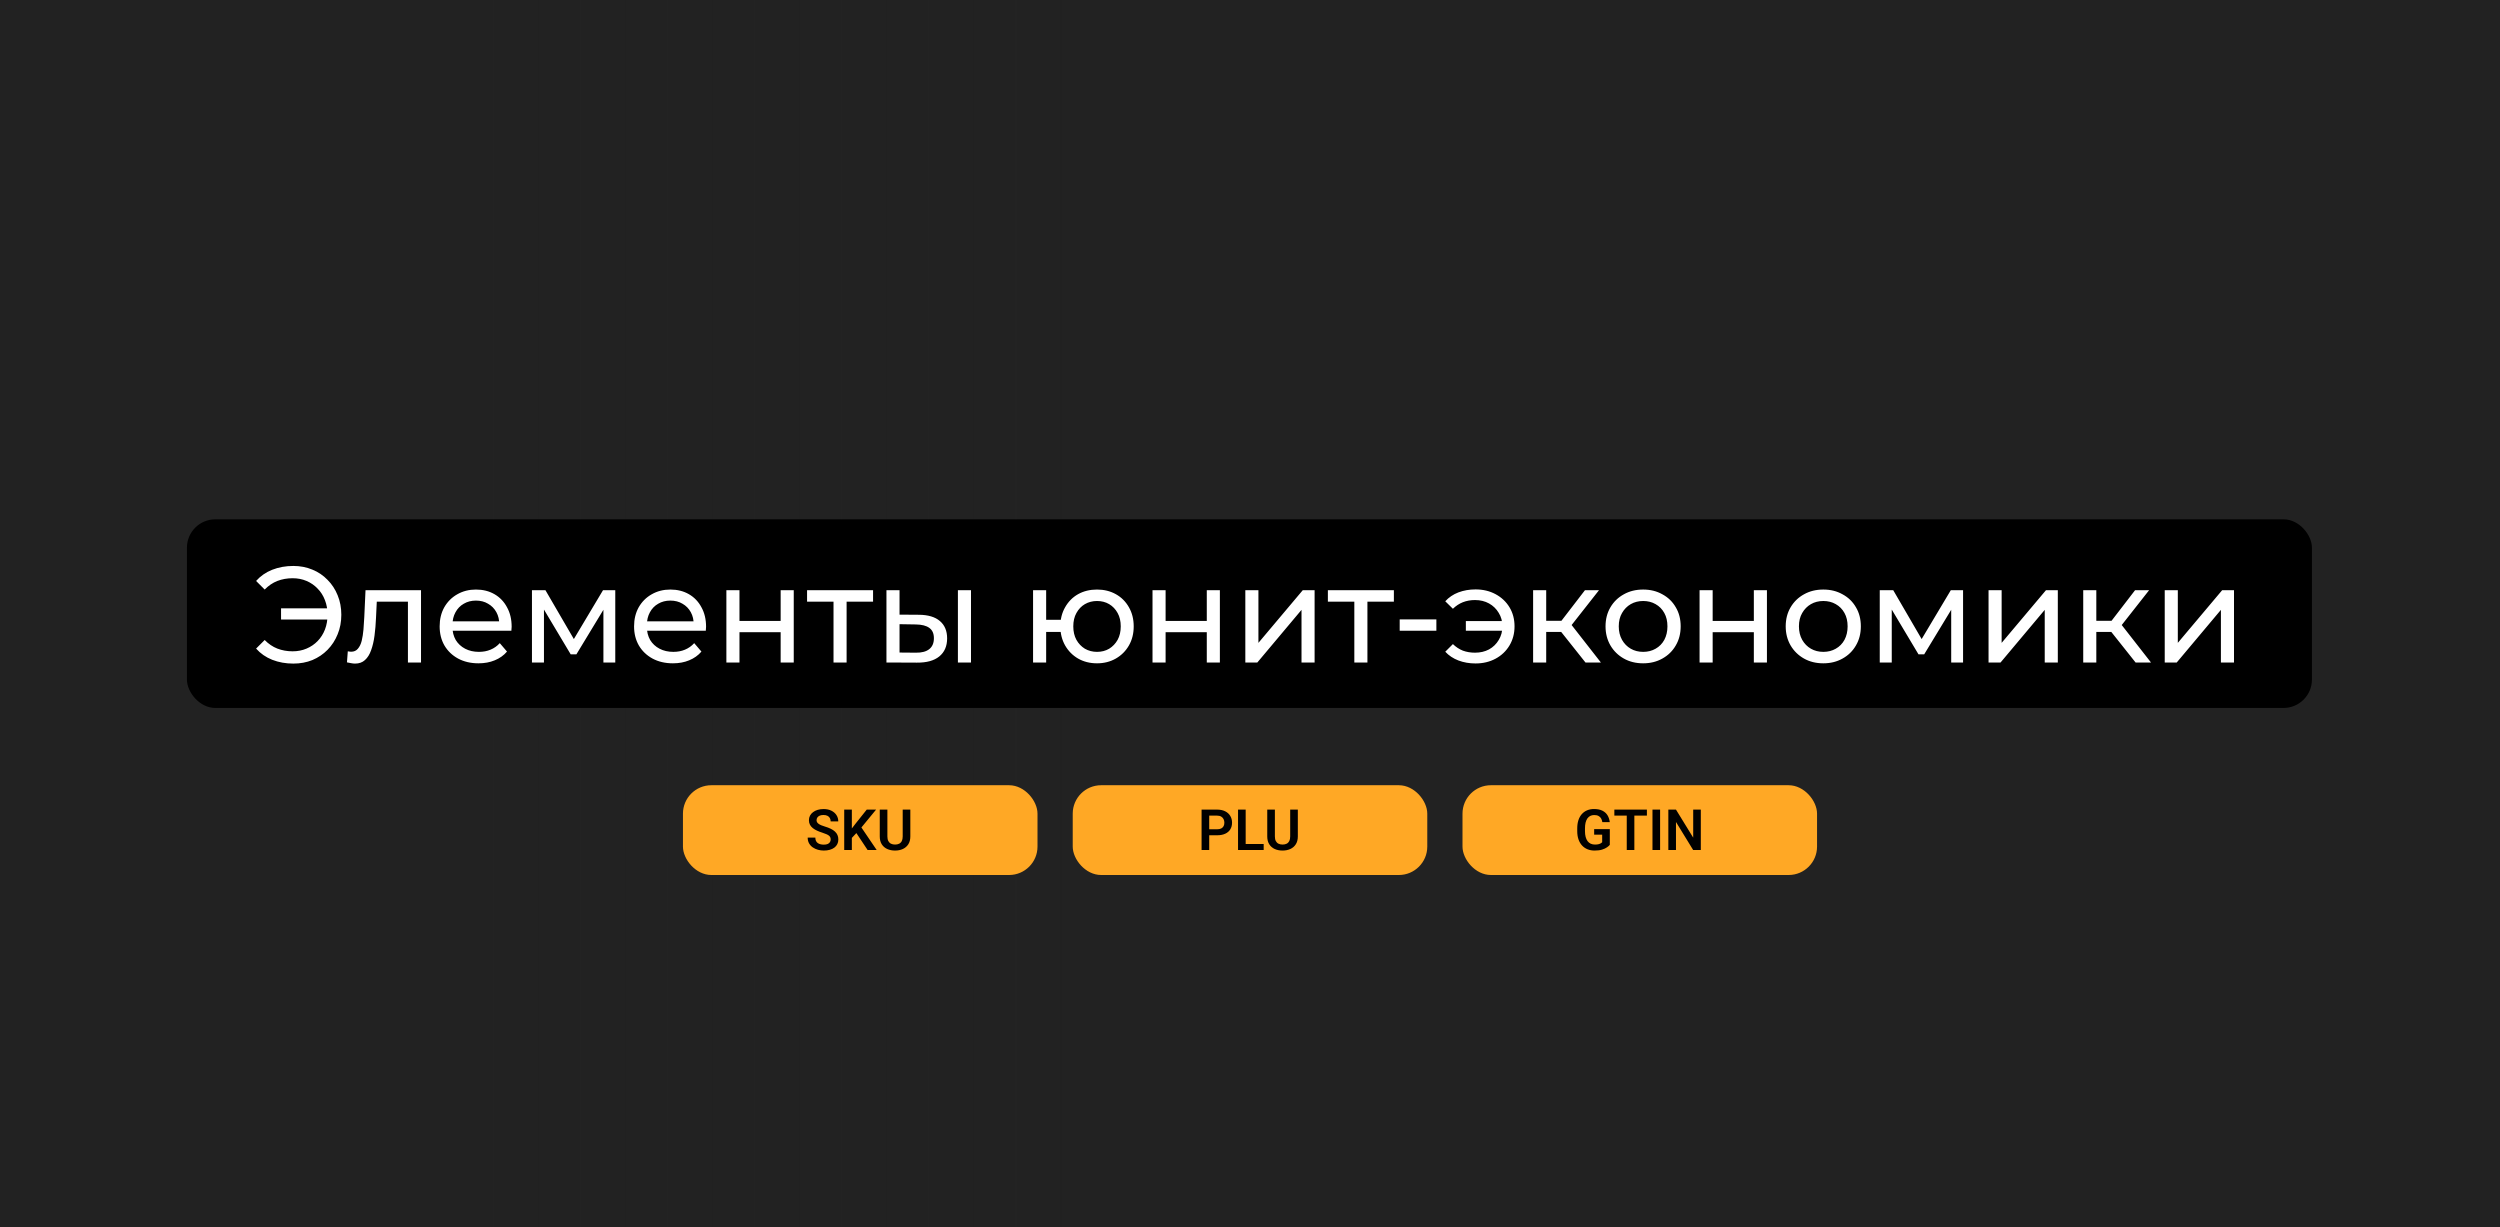<?xml version="1.0" encoding="UTF-8"?> <svg xmlns="http://www.w3.org/2000/svg" width="2200" height="1080" viewBox="0 0 2200 1080" fill="none"><rect x="0" y="0" width="2200" height="1080" fill="#808080" stroke="none"/><g clip-path="url(#clip0_170_290)"><rect width="2200" height="1080" fill="#222222"></rect><rect x="-13" width="965" height="1080" fill="url(#paint0_linear_170_290)"></rect><rect x="164.5" y="457" width="1870" height="166" rx="25" fill="black"></rect><path d="M247.323 545.2V535.36H292.323V545.2H247.323ZM258.123 498.04C264.203 498.04 269.803 499.12 274.923 501.28C280.043 503.36 284.483 506.36 288.243 510.28C292.083 514.12 295.043 518.64 297.123 523.84C299.283 529.04 300.363 534.76 300.363 541C300.363 547.24 299.283 552.96 297.123 558.16C295.043 563.36 292.083 567.92 288.243 571.84C284.483 575.68 280.043 578.68 274.923 580.84C269.803 582.92 264.203 583.96 258.123 583.96C251.403 583.96 245.203 582.84 239.523 580.6C233.923 578.36 229.203 575.08 225.363 570.76L232.923 563.2C236.283 566.64 240.003 569.16 244.083 570.76C248.243 572.36 252.723 573.16 257.523 573.16C261.923 573.16 266.003 572.36 269.763 570.76C273.523 569.16 276.763 566.96 279.483 564.16C282.283 561.28 284.443 557.88 285.963 553.96C287.483 549.96 288.243 545.64 288.243 541C288.243 536.36 287.483 532.08 285.963 528.16C284.443 524.16 282.283 520.76 279.483 517.96C276.763 515.08 273.523 512.84 269.763 511.24C266.003 509.64 261.923 508.84 257.523 508.84C252.723 508.84 248.243 509.64 244.083 511.24C240.003 512.84 236.283 515.36 232.923 518.8L225.363 511.24C229.203 506.92 233.923 503.64 239.523 501.4C245.203 499.16 251.403 498.04 258.123 498.04ZM305.334 582.88L306.054 573.16C306.614 573.24 307.134 573.32 307.614 573.4C308.094 573.48 308.534 573.52 308.934 573.52C311.494 573.52 313.494 572.64 314.934 570.88C316.454 569.12 317.574 566.8 318.294 563.92C319.014 560.96 319.534 557.64 319.854 553.96C320.174 550.28 320.414 546.6 320.574 542.92L321.654 519.4H370.494V583H358.974V526.12L361.734 529.48H329.094L331.734 526L330.894 543.64C330.654 549.24 330.214 554.48 329.574 559.36C328.934 564.24 327.934 568.52 326.574 572.2C325.294 575.88 323.494 578.76 321.174 580.84C318.934 582.92 316.014 583.96 312.414 583.96C311.374 583.96 310.254 583.84 309.054 583.6C307.934 583.44 306.694 583.2 305.334 582.88ZM421.089 583.72C414.289 583.72 408.289 582.32 403.089 579.52C397.969 576.72 393.969 572.88 391.089 568C388.289 563.12 386.889 557.52 386.889 551.2C386.889 544.88 388.249 539.28 390.969 534.4C393.769 529.52 397.569 525.72 402.369 523C407.249 520.2 412.729 518.8 418.809 518.8C424.969 518.8 430.409 520.16 435.129 522.88C439.849 525.6 443.529 529.44 446.169 534.4C448.889 539.28 450.249 545 450.249 551.56C450.249 552.04 450.209 552.6 450.129 553.24C450.129 553.88 450.089 554.48 450.009 555.04H395.889V546.76H444.009L439.329 549.64C439.409 545.56 438.569 541.92 436.809 538.72C435.049 535.52 432.609 533.04 429.489 531.28C426.449 529.44 422.889 528.52 418.809 528.52C414.809 528.52 411.249 529.44 408.129 531.28C405.009 533.04 402.569 535.56 400.809 538.84C399.049 542.04 398.169 545.72 398.169 549.88V551.8C398.169 556.04 399.129 559.84 401.049 563.2C403.049 566.48 405.809 569.04 409.329 570.88C412.849 572.72 416.889 573.64 421.449 573.64C425.209 573.64 428.609 573 431.649 571.72C434.769 570.44 437.489 568.52 439.809 565.96L446.169 573.4C443.289 576.76 439.689 579.32 435.369 581.08C431.129 582.84 426.369 583.72 421.089 583.72ZM468.121 583V519.4H480.001L507.361 566.44H502.561L530.641 519.4H541.441V583H531.001V532.36L532.921 533.44L507.241 575.8H502.201L476.401 532.6L478.681 532.12V583H468.121ZM592.183 583.72C585.383 583.72 579.383 582.32 574.183 579.52C569.063 576.72 565.063 572.88 562.183 568C559.383 563.12 557.983 557.52 557.983 551.2C557.983 544.88 559.343 539.28 562.063 534.4C564.863 529.52 568.663 525.72 573.463 523C578.343 520.2 583.823 518.8 589.903 518.8C596.063 518.8 601.503 520.16 606.223 522.88C610.943 525.6 614.623 529.44 617.263 534.4C619.983 539.28 621.343 545 621.343 551.56C621.343 552.04 621.303 552.6 621.223 553.24C621.223 553.88 621.183 554.48 621.103 555.04H566.983V546.76H615.103L610.423 549.64C610.503 545.56 609.663 541.92 607.903 538.72C606.143 535.52 603.703 533.04 600.583 531.28C597.543 529.44 593.983 528.52 589.903 528.52C585.903 528.52 582.343 529.44 579.223 531.28C576.103 533.04 573.663 535.56 571.903 538.84C570.143 542.04 569.263 545.72 569.263 549.88V551.8C569.263 556.04 570.223 559.84 572.143 563.2C574.143 566.48 576.903 569.04 580.423 570.88C583.943 572.72 587.983 573.64 592.543 573.64C596.303 573.64 599.703 573 602.743 571.72C605.863 570.44 608.583 568.52 610.903 565.96L617.263 573.4C614.383 576.76 610.783 579.32 606.463 581.08C602.223 582.84 597.463 583.72 592.183 583.72ZM639.215 583V519.4H650.735V546.4H686.975V519.4H698.495V583H686.975V556.36H650.735V583H639.215ZM733.494 583V526.48L736.374 529.48H710.214V519.4H768.294V529.48H742.254L745.014 526.48V583H733.494ZM842.954 583V519.4H854.474V583H842.954ZM808.754 541C816.834 541.08 822.954 542.92 827.114 546.52C831.354 550.12 833.474 555.2 833.474 561.76C833.474 568.64 831.154 573.96 826.514 577.72C821.954 581.4 815.394 583.2 806.834 583.12L780.074 583V519.4H791.594V540.88L808.754 541ZM805.994 574.36C811.114 574.44 815.034 573.4 817.754 571.24C820.474 569.08 821.834 565.88 821.834 561.64C821.834 557.48 820.474 554.44 817.754 552.52C815.114 550.6 811.194 549.6 805.994 549.52L791.594 549.28V574.24L805.994 574.36ZM909.098 583V519.4H920.618V545.44H939.818V556.12H920.618V583H909.098ZM965.378 583.72C959.138 583.72 953.578 582.32 948.698 579.52C943.898 576.72 940.098 572.88 937.298 568C934.498 563.04 933.098 557.44 933.098 551.2C933.098 544.88 934.498 539.28 937.298 534.4C940.098 529.44 943.898 525.6 948.698 522.88C953.578 520.16 959.138 518.8 965.378 518.8C971.538 518.8 977.058 520.16 981.938 522.88C986.818 525.6 990.658 529.44 993.458 534.4C996.258 539.28 997.658 544.88 997.658 551.2C997.658 557.52 996.258 563.12 993.458 568C990.658 572.88 986.818 576.72 981.938 579.52C977.058 582.32 971.538 583.72 965.378 583.72ZM965.378 573.64C969.378 573.64 972.938 572.72 976.058 570.88C979.178 568.96 981.658 566.36 983.498 563.08C985.338 559.72 986.258 555.76 986.258 551.2C986.258 546.64 985.338 542.72 983.498 539.44C981.658 536.08 979.178 533.48 976.058 531.64C972.938 529.8 969.378 528.88 965.378 528.88C961.458 528.88 957.898 529.8 954.698 531.64C951.578 533.48 949.098 536.08 947.258 539.44C945.418 542.72 944.498 546.64 944.498 551.2C944.498 555.76 945.418 559.72 947.258 563.08C949.098 566.36 951.578 568.96 954.698 570.88C957.898 572.72 961.458 573.64 965.378 573.64ZM1014.21 583V519.4H1025.73V546.4H1061.97V519.4H1073.49V583H1061.97V556.36H1025.73V583H1014.21ZM1095.89 583V519.4H1107.41V565.72L1146.41 519.4H1156.85V583H1145.33V536.68L1106.45 583H1095.89ZM1191.81 583V526.48L1194.69 529.48H1168.53V519.4H1226.61V529.48H1200.57L1203.33 526.48V583H1191.81ZM1231.73 555.04V545.08H1264.01V555.04H1231.73ZM1289.95 555.04V546.52H1325.59V555.04H1289.95ZM1298.47 518.68C1305.03 518.68 1310.91 520.08 1316.11 522.88C1321.31 525.68 1325.39 529.52 1328.35 534.4C1331.31 539.28 1332.79 544.88 1332.79 551.2C1332.79 557.44 1331.31 563.04 1328.35 568C1325.39 572.96 1321.31 576.84 1316.11 579.64C1310.91 582.44 1305.03 583.84 1298.47 583.84C1293.03 583.84 1287.99 582.96 1283.35 581.2C1278.79 579.44 1274.95 576.88 1271.83 573.52L1278.55 566.8C1281.19 569.36 1284.11 571.28 1287.31 572.56C1290.59 573.76 1294.15 574.36 1297.99 574.36C1302.63 574.36 1306.75 573.4 1310.35 571.48C1313.95 569.48 1316.79 566.72 1318.87 563.2C1321.03 559.68 1322.11 555.68 1322.11 551.2C1322.11 546.72 1321.03 542.76 1318.87 539.32C1316.79 535.8 1313.95 533.04 1310.35 531.04C1306.75 529.04 1302.63 528.04 1297.99 528.04C1294.15 528.04 1290.59 528.68 1287.31 529.96C1284.11 531.24 1281.19 533.16 1278.55 535.72L1271.83 529.12C1274.95 525.68 1278.79 523.08 1283.35 521.32C1287.99 519.56 1293.03 518.68 1298.47 518.68ZM1395.22 583L1370.62 552.04L1380.1 546.28L1408.78 583H1395.22ZM1349.14 583V519.4H1360.66V583H1349.14ZM1357.18 556.12V546.28H1378.18V556.12H1357.18ZM1381.06 552.52L1370.38 551.08L1394.74 519.4H1407.1L1381.06 552.52ZM1445.99 583.72C1439.59 583.72 1433.91 582.32 1428.95 579.52C1423.99 576.72 1420.07 572.88 1417.19 568C1414.31 563.04 1412.87 557.44 1412.87 551.2C1412.87 544.88 1414.31 539.28 1417.19 534.4C1420.07 529.52 1423.99 525.72 1428.95 523C1433.91 520.2 1439.59 518.8 1445.99 518.8C1452.31 518.8 1457.95 520.2 1462.91 523C1467.95 525.72 1471.87 529.52 1474.67 534.4C1477.55 539.2 1478.99 544.8 1478.99 551.2C1478.99 557.52 1477.55 563.12 1474.67 568C1471.87 572.88 1467.95 576.72 1462.91 579.52C1457.95 582.32 1452.31 583.72 1445.99 583.72ZM1445.99 573.64C1450.07 573.64 1453.71 572.72 1456.91 570.88C1460.19 569.04 1462.75 566.44 1464.59 563.08C1466.43 559.64 1467.35 555.68 1467.35 551.2C1467.35 546.64 1466.43 542.72 1464.59 539.44C1462.75 536.08 1460.19 533.48 1456.91 531.64C1453.71 529.8 1450.07 528.88 1445.99 528.88C1441.91 528.88 1438.27 529.8 1435.07 531.64C1431.87 533.48 1429.31 536.08 1427.39 539.44C1425.47 542.72 1424.51 546.64 1424.51 551.2C1424.51 555.68 1425.47 559.64 1427.39 563.08C1429.31 566.44 1431.87 569.04 1435.07 570.88C1438.27 572.72 1441.91 573.64 1445.99 573.64ZM1495.62 583V519.4H1507.14V546.4H1543.38V519.4H1554.9V583H1543.38V556.36H1507.14V583H1495.62ZM1604.54 583.72C1598.14 583.72 1592.46 582.32 1587.5 579.52C1582.54 576.72 1578.62 572.88 1575.74 568C1572.86 563.04 1571.42 557.44 1571.42 551.2C1571.42 544.88 1572.86 539.28 1575.74 534.4C1578.62 529.52 1582.54 525.72 1587.5 523C1592.46 520.2 1598.14 518.8 1604.54 518.8C1610.86 518.8 1616.5 520.2 1621.46 523C1626.5 525.72 1630.42 529.52 1633.22 534.4C1636.1 539.2 1637.54 544.8 1637.54 551.2C1637.54 557.52 1636.1 563.12 1633.22 568C1630.42 572.88 1626.5 576.72 1621.46 579.52C1616.5 582.32 1610.86 583.72 1604.54 583.72ZM1604.54 573.64C1608.62 573.64 1612.26 572.72 1615.46 570.88C1618.74 569.04 1621.3 566.44 1623.14 563.08C1624.98 559.64 1625.9 555.68 1625.9 551.2C1625.9 546.64 1624.98 542.72 1623.14 539.44C1621.3 536.08 1618.74 533.48 1615.46 531.64C1612.26 529.8 1608.62 528.88 1604.54 528.88C1600.46 528.88 1596.82 529.8 1593.62 531.64C1590.42 533.48 1587.86 536.08 1585.94 539.44C1584.02 542.72 1583.06 546.64 1583.06 551.2C1583.06 555.68 1584.02 559.64 1585.94 563.08C1587.86 566.44 1590.42 569.04 1593.62 570.88C1596.82 572.72 1600.46 573.64 1604.54 573.64ZM1654.18 583V519.4H1666.06L1693.42 566.44H1688.62L1716.7 519.4H1727.5V583H1717.06V532.36L1718.98 533.44L1693.3 575.8H1688.26L1662.46 532.6L1664.74 532.12V583H1654.18ZM1749.92 583V519.4H1761.44V565.72L1800.44 519.4H1810.88V583H1799.36V536.68L1760.48 583H1749.92ZM1879.32 583L1854.72 552.04L1864.2 546.28L1892.88 583H1879.32ZM1833.24 583V519.4H1844.76V583H1833.24ZM1841.28 556.12V546.28H1862.28V556.12H1841.28ZM1865.16 552.52L1854.48 551.08L1878.84 519.4H1891.2L1865.16 552.52ZM1904.96 583V519.4H1916.48V565.72L1955.48 519.4H1965.92V583H1954.4V536.68L1915.52 583H1904.96Z" fill="white"></path><rect x="601" y="691" width="312" height="79" rx="25" fill="#FFA825"></rect><path d="M730.997 738.771C730.997 738.088 730.891 737.478 730.68 736.94C730.484 736.387 730.118 735.891 729.581 735.451C729.06 734.995 728.32 734.556 727.359 734.133C726.415 733.693 725.195 733.238 723.697 732.766C722.037 732.245 720.491 731.659 719.059 731.008C717.626 730.357 716.365 729.6 715.274 728.737C714.2 727.875 713.362 726.882 712.76 725.759C712.158 724.619 711.856 723.301 711.856 721.804C711.856 720.339 712.166 719.004 712.784 717.8C713.419 716.595 714.314 715.562 715.47 714.699C716.625 713.82 717.984 713.145 719.547 712.673C721.126 712.201 722.867 711.965 724.771 711.965C727.408 711.965 729.687 712.445 731.607 713.405C733.544 714.366 735.042 715.668 736.1 717.312C737.158 718.955 737.687 720.803 737.687 722.854H730.997C730.997 721.747 730.761 720.77 730.289 719.924C729.833 719.077 729.133 718.41 728.189 717.922C727.262 717.434 726.09 717.189 724.674 717.189C723.307 717.189 722.167 717.393 721.256 717.8C720.361 718.207 719.685 718.76 719.229 719.46C718.79 720.16 718.57 720.941 718.57 721.804C718.57 722.455 718.725 723.041 719.034 723.562C719.343 724.066 719.807 724.546 720.426 725.002C721.044 725.441 721.809 725.856 722.721 726.247C723.648 726.621 724.723 726.996 725.943 727.37C727.896 727.956 729.605 728.607 731.07 729.323C732.551 730.039 733.78 730.853 734.757 731.765C735.75 732.676 736.49 733.701 736.979 734.841C737.483 735.98 737.735 737.274 737.735 738.723C737.735 740.253 737.434 741.62 736.832 742.824C736.23 744.029 735.367 745.054 734.244 745.9C733.121 746.747 731.77 747.39 730.191 747.829C728.629 748.269 726.879 748.488 724.942 748.488C723.217 748.488 721.508 748.26 719.815 747.805C718.139 747.333 716.617 746.633 715.25 745.705C713.883 744.761 712.792 743.573 711.979 742.141C711.165 740.692 710.758 738.999 710.758 737.062H717.496C717.496 738.186 717.675 739.146 718.033 739.943C718.408 740.725 718.928 741.368 719.596 741.872C720.279 742.36 721.077 742.718 721.988 742.946C722.9 743.174 723.884 743.288 724.942 743.288C726.31 743.288 727.433 743.101 728.312 742.727C729.207 742.336 729.874 741.799 730.313 741.115C730.769 740.432 730.997 739.65 730.997 738.771ZM749.625 712.453V748H742.911V712.453H749.625ZM770.963 712.453L756.705 729.787L748.551 738.503L747.354 731.984L753.019 724.636L762.735 712.453H770.963ZM763.492 748L752.433 731.35L757.242 727.004L771.476 748H763.492ZM794.376 712.453H801.09V736.062C801.09 738.78 800.504 741.066 799.332 742.922C798.16 744.761 796.565 746.153 794.547 747.097C792.529 748.024 790.234 748.488 787.662 748.488C785.058 748.488 782.739 748.024 780.704 747.097C778.67 746.153 777.075 744.761 775.919 742.922C774.763 741.066 774.186 738.78 774.186 736.062V712.453H780.899V736.062C780.899 737.722 781.176 739.081 781.729 740.139C782.283 741.18 783.064 741.953 784.073 742.458C785.082 742.963 786.279 743.215 787.662 743.215C789.062 743.215 790.258 742.963 791.251 742.458C792.26 741.953 793.033 741.18 793.57 740.139C794.107 739.081 794.376 737.722 794.376 736.062V712.453Z" fill="black"></path><rect x="1287" y="691" width="312" height="79" rx="25" fill="#FFA825"></rect><path d="M1416.63 729.616V743.459C1416.11 744.126 1415.29 744.851 1414.16 745.632C1413.06 746.413 1411.61 747.089 1409.82 747.658C1408.03 748.212 1405.83 748.488 1403.22 748.488C1400.96 748.488 1398.9 748.114 1397.02 747.365C1395.15 746.6 1393.54 745.485 1392.19 744.021C1390.84 742.556 1389.8 740.765 1389.06 738.649C1388.33 736.534 1387.97 734.117 1387.97 731.398V729.055C1387.97 726.337 1388.31 723.92 1388.99 721.804C1389.69 719.688 1390.68 717.897 1391.97 716.433C1393.27 714.968 1394.83 713.853 1396.63 713.088C1398.46 712.323 1400.49 711.94 1402.74 711.94C1405.75 711.94 1408.22 712.437 1410.16 713.43C1412.11 714.423 1413.61 715.79 1414.65 717.531C1415.69 719.257 1416.34 721.242 1416.6 723.488H1410.06C1409.88 722.251 1409.52 721.169 1408.99 720.241C1408.45 719.297 1407.68 718.565 1406.69 718.044C1405.71 717.507 1404.45 717.238 1402.88 717.238C1401.56 717.238 1400.4 717.499 1399.39 718.02C1398.38 718.54 1397.54 719.297 1396.85 720.29C1396.17 721.283 1395.65 722.512 1395.29 723.977C1394.95 725.441 1394.78 727.118 1394.78 729.006V731.398C1394.78 733.303 1394.97 734.995 1395.36 736.477C1395.75 737.941 1396.32 739.178 1397.05 740.188C1397.8 741.18 1398.72 741.937 1399.81 742.458C1400.91 742.963 1402.17 743.215 1403.57 743.215C1404.84 743.215 1405.89 743.109 1406.72 742.897C1407.56 742.67 1408.24 742.401 1408.74 742.092C1409.25 741.783 1409.64 741.481 1409.91 741.188V734.523H1402.86V729.616H1416.63ZM1438.23 712.453V748H1431.54V712.453H1438.23ZM1449.27 712.453V717.751H1420.63V712.453H1449.27ZM1460.89 712.453V748H1454.18V712.453H1460.89ZM1496.71 712.453V748H1489.97L1474.86 723.342V748H1468.14V712.453H1474.86L1490.02 737.136V712.453H1496.71Z" fill="black"></path><rect x="944" y="691" width="312" height="79" rx="25" fill="#FFA825"></rect><path d="M1071.07 735.036H1061.91V729.763H1071.07C1072.56 729.763 1073.78 729.519 1074.7 729.03C1075.65 728.526 1076.34 727.842 1076.78 726.979C1077.22 726.101 1077.44 725.1 1077.44 723.977C1077.44 722.886 1077.22 721.869 1076.78 720.925C1076.34 719.981 1075.65 719.216 1074.7 718.63C1073.78 718.044 1072.56 717.751 1071.07 717.751H1064.11V748H1057.39V712.453H1071.07C1073.83 712.453 1076.19 712.95 1078.15 713.942C1080.11 714.919 1081.61 716.278 1082.64 718.02C1083.68 719.745 1084.2 721.714 1084.2 723.928C1084.2 726.223 1083.68 728.2 1082.64 729.86C1081.61 731.521 1080.11 732.798 1078.15 733.693C1076.19 734.589 1073.83 735.036 1071.07 735.036ZM1112.03 742.727V748H1094.16V742.727H1112.03ZM1096.19 712.453V748H1089.47V712.453H1096.19ZM1135.37 712.453H1142.09V736.062C1142.09 738.78 1141.5 741.066 1140.33 742.922C1139.16 744.761 1137.56 746.153 1135.54 747.097C1133.52 748.024 1131.23 748.488 1128.66 748.488C1126.05 748.488 1123.73 748.024 1121.7 747.097C1119.67 746.153 1118.07 744.761 1116.92 742.922C1115.76 741.066 1115.18 738.78 1115.18 736.062V712.453H1121.9V736.062C1121.9 737.722 1122.17 739.081 1122.73 740.139C1123.28 741.18 1124.06 741.953 1125.07 742.458C1126.08 742.963 1127.27 743.215 1128.66 743.215C1130.06 743.215 1131.25 742.963 1132.25 742.458C1133.26 741.953 1134.03 741.18 1134.57 740.139C1135.1 739.081 1135.37 737.722 1135.37 736.062V712.453Z" fill="black"></path></g><defs><linearGradient id="paint0_linear_170_290" x1="104" y1="540" x2="1718.5" y2="540" gradientUnits="userSpaceOnUse"><stop offset="0.193" stop-color="#222222"></stop><stop offset="1" stop-color="#222222" stop-opacity="0"></stop></linearGradient><clipPath id="clip0_170_290"><rect width="2200" height="1080" fill="white"></rect></clipPath></defs></svg> 